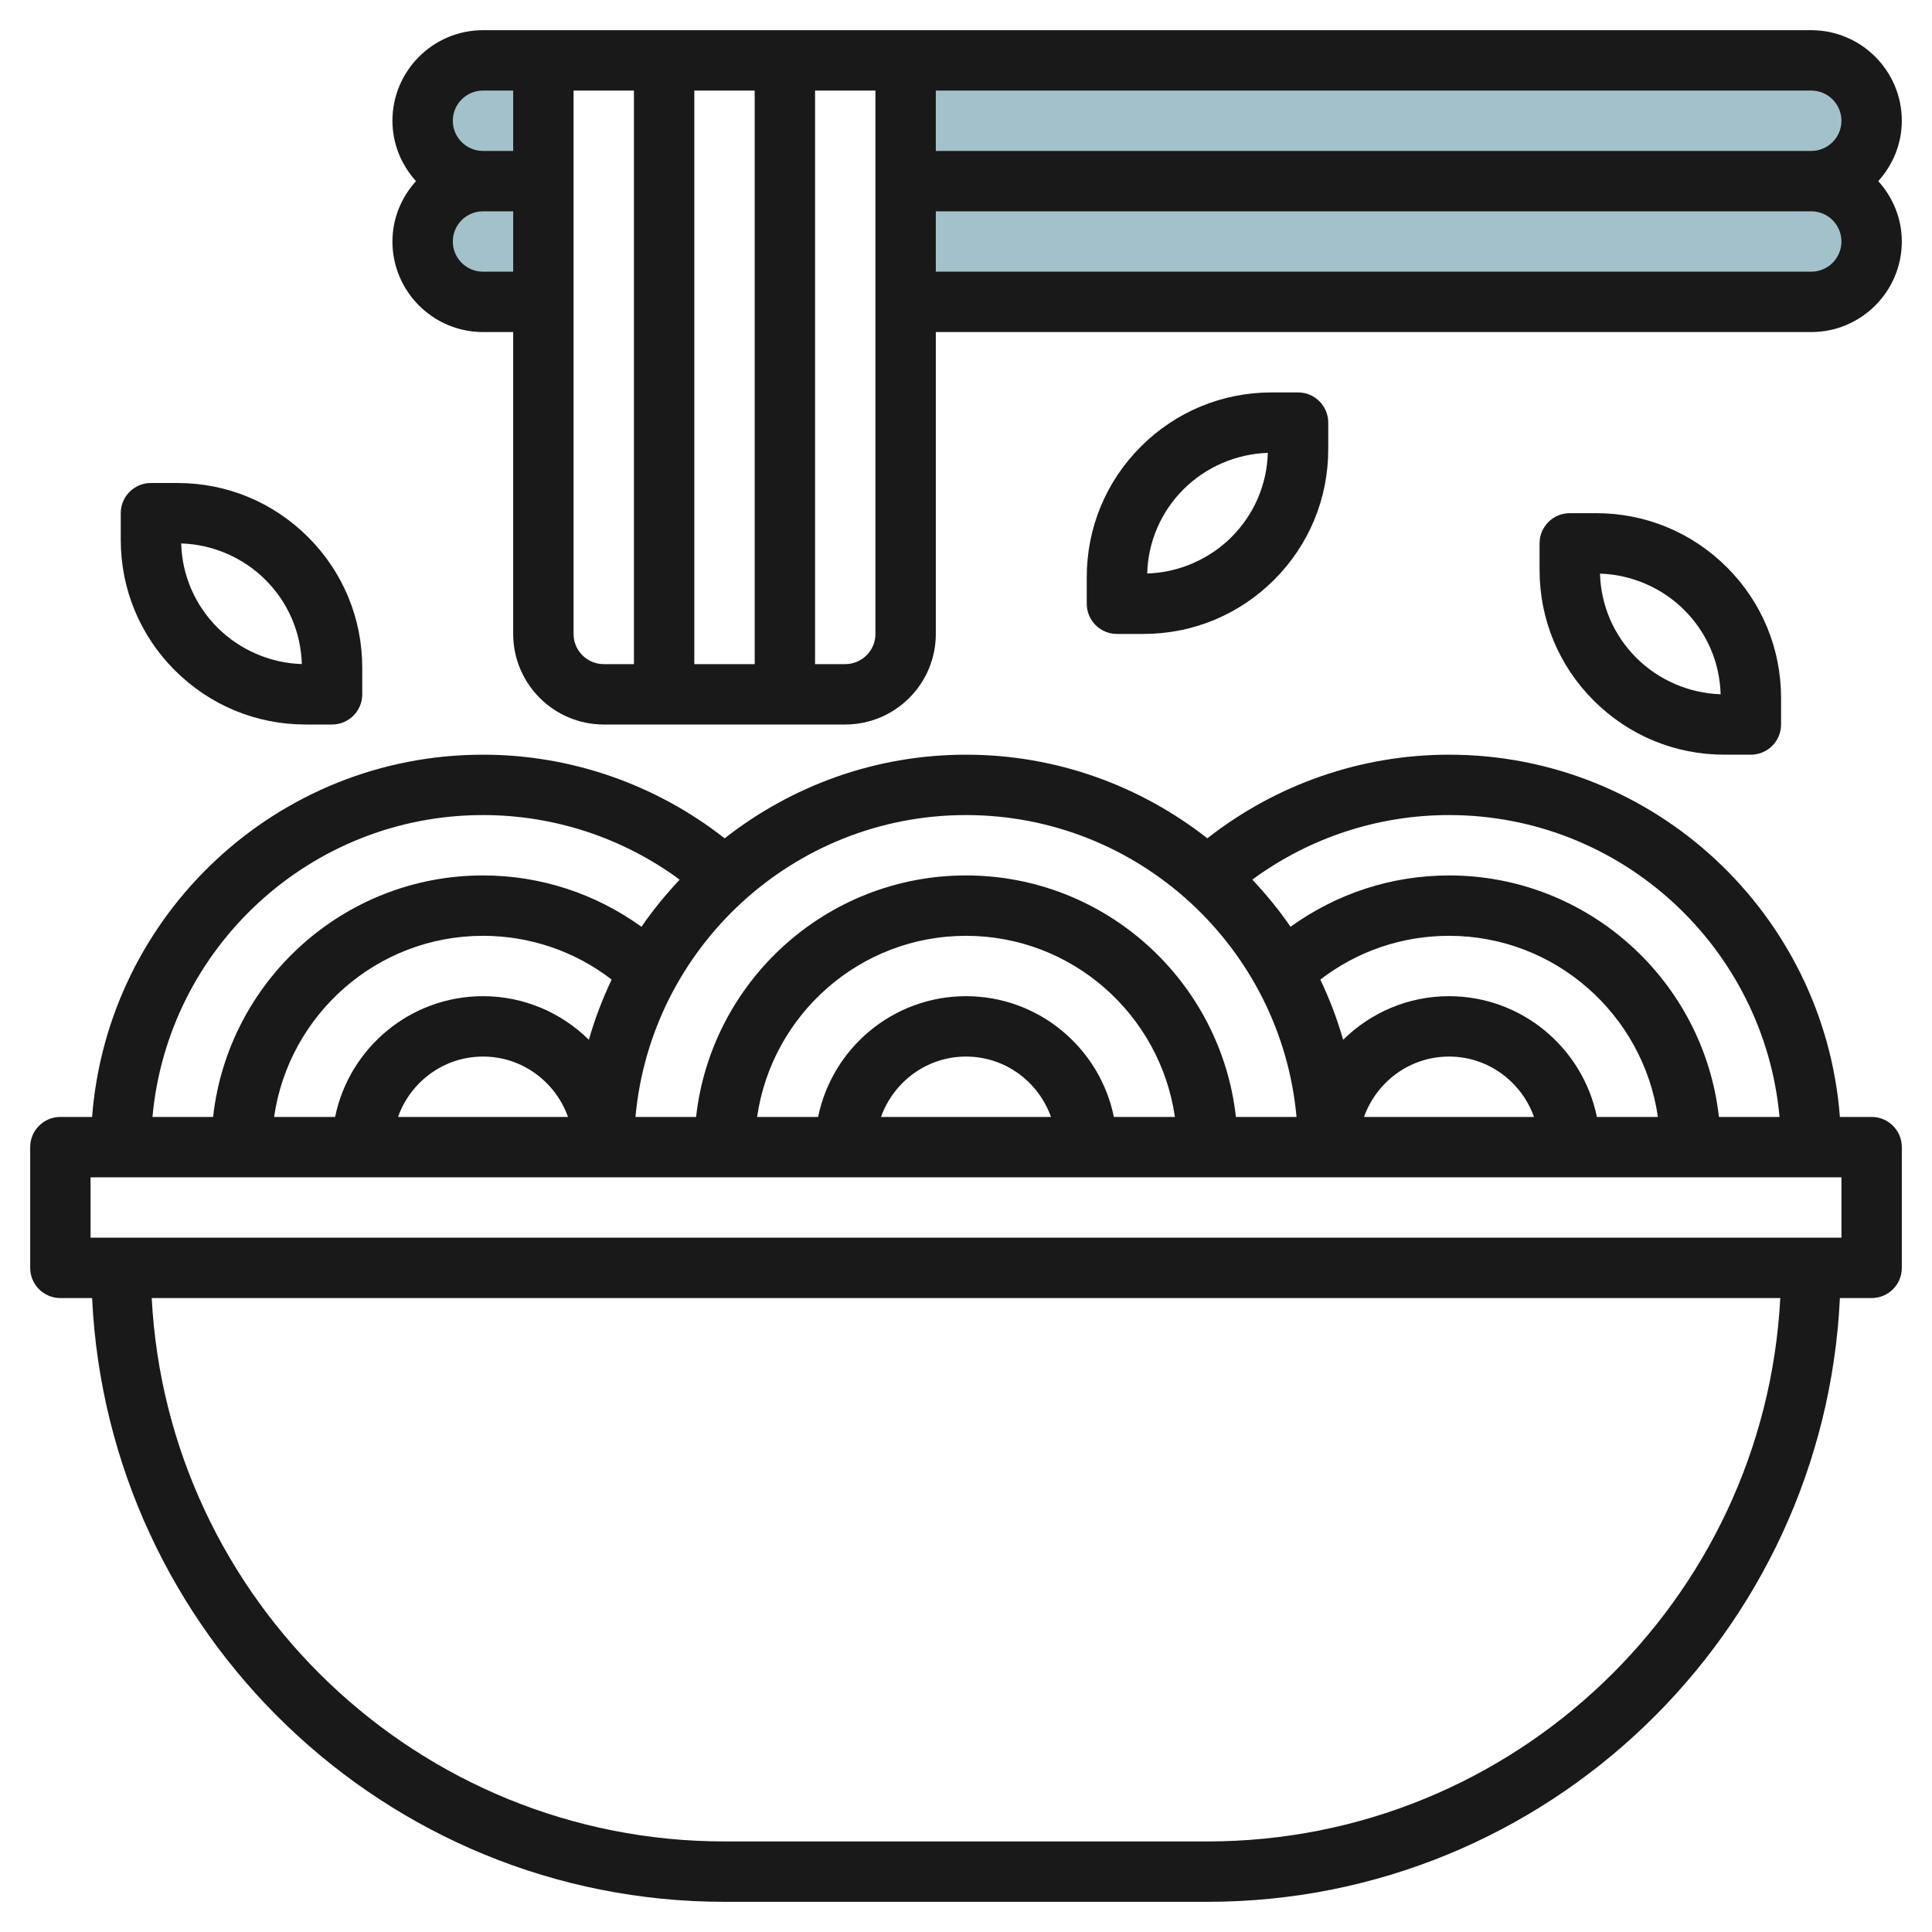 <svg id="Layer_3" enable-background="new 0 0 64 64" height="512" viewBox="0 0 64 64" width="512" xmlns="http://www.w3.org/2000/svg"><path d="m60 6c1.105 0 2-.895 2-2s-.895-2-2-2h-30v8h30c1.105 0 2-.895 2-2s-.895-2-2-2z" fill="#a3c1ca"/><path d="m18 2h-2c-1.105 0-2 .895-2 2s.895 2 2 2c-1.105 0-2 .895-2 2s.895 2 2 2h2z" fill="#a3c1ca"/><g fill="#191919"><path d="m62 37h-1.051c-.514-6.701-6.118-12-12.949-12-2.918 0-5.725.984-8.005 2.77-2.208-1.729-4.98-2.77-7.995-2.77-3.016 0-5.787 1.041-7.995 2.771-2.281-1.787-5.088-2.771-8.005-2.771-6.831 0-12.435 5.299-12.949 12h-1.051c-.552 0-1 .447-1 1v4c0 .553.448 1 1 1h1.051c.527 11.113 9.707 20 20.949 20h16c11.242 0 20.422-8.887 20.949-20h1.051c.552 0 1-.447 1-1v-4c0-.553-.448-1-1-1zm-3.051 0h-2.008c-.5-4.493-4.317-8-8.941-8-1.905 0-3.727.603-5.25 1.701-.378-.556-.807-1.073-1.265-1.562 1.881-1.385 4.157-2.139 6.515-2.139 5.728 0 10.442 4.402 10.949 10zm-6.05 0c-.465-2.279-2.484-4-4.899-4-1.366 0-2.603.553-3.507 1.444-.197-.691-.452-1.355-.755-1.994 1.218-.939 2.707-1.45 4.262-1.45 3.519 0 6.432 2.614 6.92 6zm-2.083 0h-5.631c.414-1.161 1.514-2 2.816-2s2.401.839 2.815 2zm-7.867 0h-2.008c-.5-4.493-4.317-8-8.941-8s-8.442 3.507-8.941 8h-2.008c.507-5.598 5.221-10 10.949-10s10.442 4.402 10.949 10zm-6.05 0c-.465-2.279-2.484-4-4.899-4s-4.434 1.721-4.899 4h-2.021c.488-3.386 3.401-6 6.92-6s6.432 2.614 6.92 6zm-2.083 0h-5.631c.414-1.161 1.514-2 2.816-2s2.401.839 2.815 2zm-15.309-2.556c-.904-.891-2.141-1.444-3.507-1.444-2.414 0-4.434 1.721-4.899 4h-2.021c.488-3.386 3.401-6 6.92-6 1.556 0 3.044.512 4.262 1.449-.303.639-.558 1.304-.755 1.995zm-3.507.556c1.302 0 2.402.839 2.816 2h-5.631c.413-1.161 1.513-2 2.815-2zm0-8c2.358 0 4.634.754 6.515 2.139-.458.49-.886 1.006-1.265 1.562-1.523-1.098-3.345-1.701-5.25-1.701-4.624 0-8.442 3.507-8.941 8h-2.008c.507-5.598 5.221-10 10.949-10zm24 34h-16c-10.141 0-18.452-7.986-18.974-18h53.948c-.522 10.014-8.833 18-18.974 18zm21-20h-1-56-1v-2h58z"/><path d="m63 4c0-1.654-1.346-3-3-3h-44c-1.654 0-3 1.346-3 3 0 .771.301 1.468.78 2-.479.532-.78 1.229-.78 2 0 1.654 1.346 3 3 3h1v10c0 1.654 1.346 3 3 3h8c1.654 0 3-1.346 3-3v-10h29c1.654 0 3-1.346 3-3 0-.771-.301-1.468-.78-2 .479-.532.78-1.229.78-2zm-2 0c0 .552-.449 1-1 1h-29v-2h29c.551 0 1 .448 1 1zm-36-1v19h-2v-19zm-9 0h1v2h-1c-.551 0-1-.448-1-1s.449-1 1-1zm0 6c-.551 0-1-.448-1-1s.449-1 1-1h1v2zm3 12v-18h2v19h-1c-.551 0-1-.448-1-1zm9 1h-1v-19h2v18c0 .552-.449 1-1 1zm32-13h-29v-2h29c.551 0 1 .448 1 1s-.449 1-1 1z"/><path d="m10.121 24h.879c.552 0 1-.447 1-1v-.879c0-1.636-.637-3.173-1.793-4.328-1.157-1.156-2.694-1.793-4.328-1.793h-.879c-.552 0-1 .447-1 1v.879c0 1.636.637 3.173 1.793 4.328 1.157 1.156 2.694 1.793 4.328 1.793zm-1.328-4.793c.75.749 1.175 1.736 1.205 2.791-1.041-.032-2.052-.467-2.791-1.205-.75-.749-1.175-1.736-1.205-2.791 1.041.032 2.052.467 2.791 1.205z"/><path d="m37.879 21c1.634 0 3.171-.637 4.328-1.793 1.156-1.155 1.793-2.692 1.793-4.328v-.879c0-.553-.448-1-1-1h-.879c-1.634 0-3.171.637-4.328 1.793-1.156 1.155-1.793 2.692-1.793 4.328v.879c0 .553.448 1 1 1zm1.328-4.793c.739-.738 1.75-1.173 2.791-1.205-.03 1.055-.456 2.042-1.205 2.791-.739.738-1.75 1.173-2.791 1.205.03-1.055.456-2.042 1.205-2.791z"/><path d="m58 25c.552 0 1-.447 1-1v-.879c0-1.636-.637-3.173-1.793-4.328-1.157-1.156-2.694-1.793-4.328-1.793h-.879c-.552 0-1 .447-1 1v.879c0 1.636.637 3.173 1.793 4.328 1.157 1.156 2.694 1.793 4.328 1.793zm-3.793-3.207c-.75-.749-1.175-1.736-1.205-2.791 1.041.032 2.052.467 2.791 1.205.75.749 1.175 1.736 1.205 2.791-1.041-.032-2.052-.467-2.791-1.205z"/></g></svg>